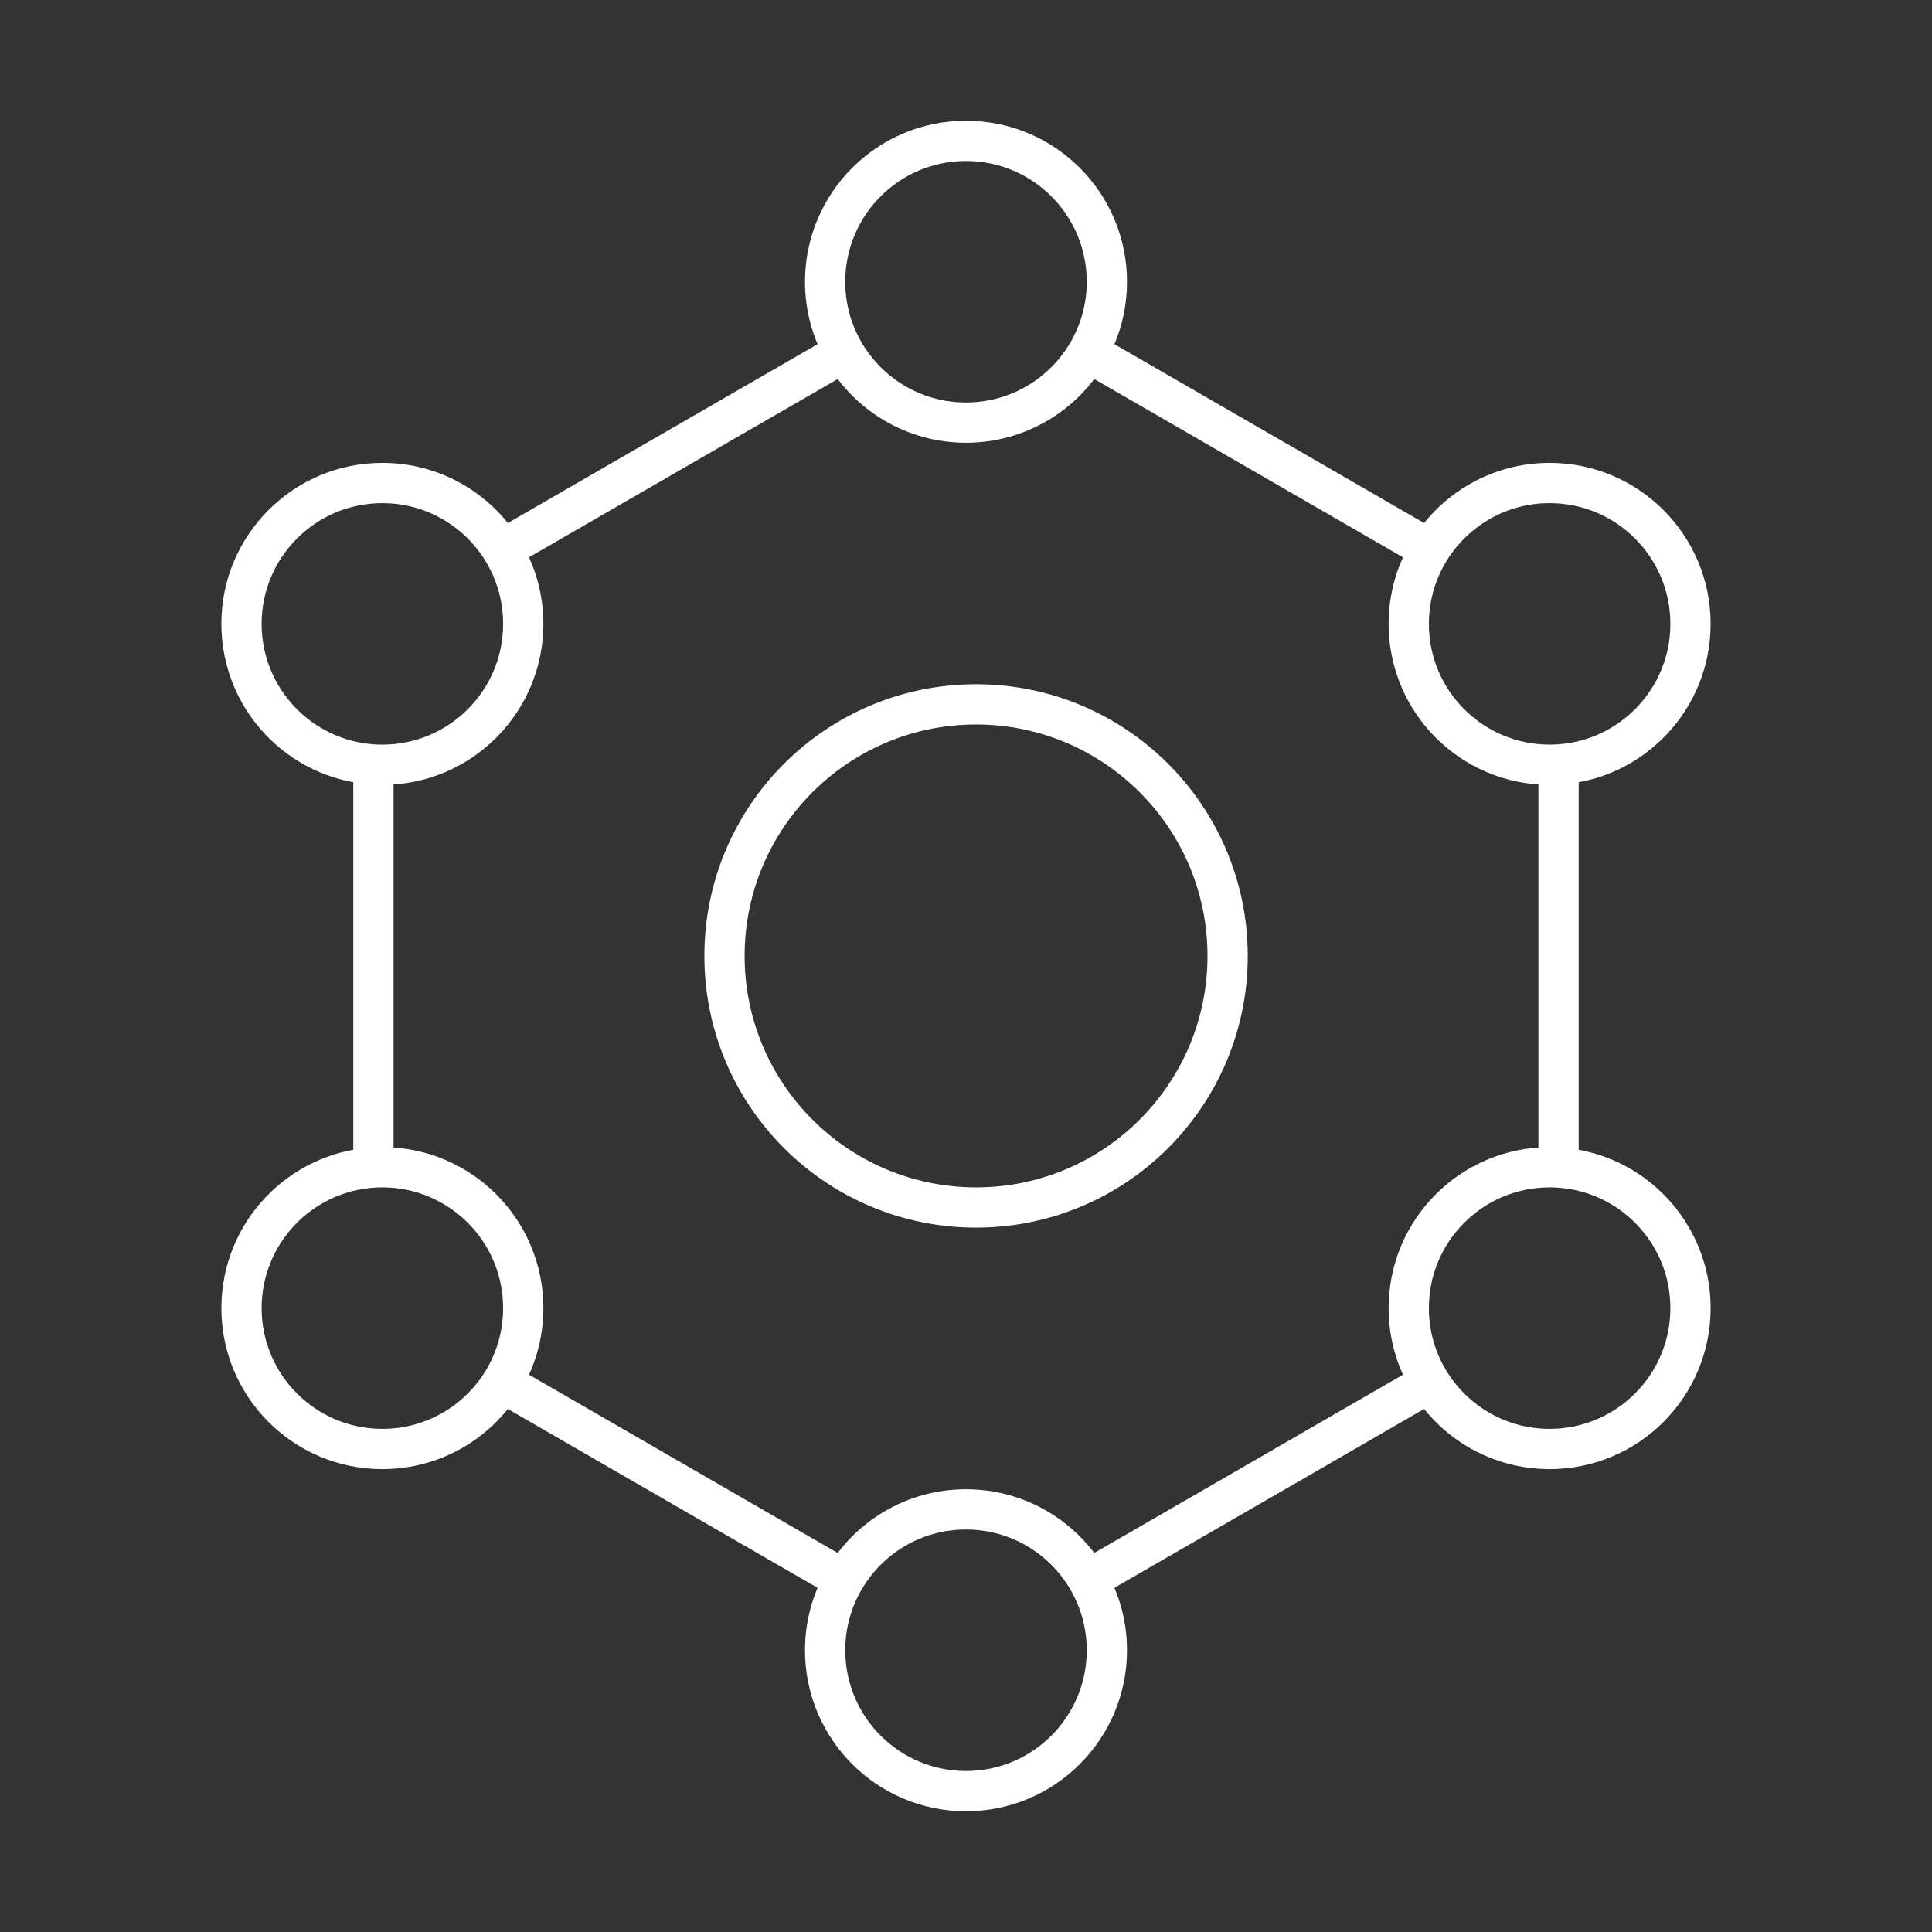 <?xml version="1.0" encoding="UTF-8"?>
<svg xmlns="http://www.w3.org/2000/svg" width="96" height="96" viewBox="0 0 96 96" fill="none">
  <rect x="0" y="0" width="96" height="96" fill="#333333" stroke="none"/>
  <path d="M24.949 27.308L41.937 17.5M24.949 27.308C25.615 28.38 26 29.645 26 31C26 34.866 22.866 38 19 38C18.85 38 18.702 37.995 18.555 37.986M24.949 27.308C23.713 25.322 21.511 24 19 24C15.134 24 12 27.134 12 31C12 34.716 14.896 37.756 18.555 37.986M41.937 17.5C43.147 19.593 45.409 21 48 21C50.591 21 52.853 19.593 54.063 17.501M41.937 17.5C41.341 16.471 41 15.275 41 14C41 10.134 44.134 7 48 7C51.866 7 55 10.134 55 14C55 15.275 54.659 16.471 54.063 17.501M54.063 17.501L71.051 27.309M71.051 27.309C70.385 28.38 70 29.645 70 31C70 34.866 73.134 38 77 38C77.149 38 77.297 37.995 77.444 37.986M71.051 27.309C72.286 25.322 74.489 24 77 24C80.866 24 84 27.134 84 31C84 34.717 81.103 37.757 77.444 37.986M77.444 37.986V58.014M77.444 58.014C77.297 58.005 77.149 58 77 58C73.134 58 70 61.134 70 65C70 66.355 70.385 67.62 71.051 68.691M77.444 58.014C81.103 58.243 84 61.283 84 65C84 68.866 80.866 72 77 72C74.489 72 72.286 70.678 71.051 68.691M71.051 68.691L54.063 78.499M54.063 78.499C52.853 76.407 50.591 75 48 75C45.409 75 43.147 76.407 41.937 78.5M54.063 78.499C54.659 79.529 55 80.725 55 82C55 85.866 51.866 89 48 89C44.134 89 41 85.866 41 82C41 80.725 41.341 79.529 41.937 78.5M41.937 78.5L24.949 68.692M24.949 68.692C25.615 67.62 26 66.355 26 65C26 61.134 22.866 58 19 58C18.85 58 18.702 58.005 18.555 58.014M24.949 68.692C23.713 70.678 21.511 72 19 72C15.134 72 12 68.866 12 65C12 61.284 14.896 58.244 18.555 58.014M18.555 58.014V37.986" stroke="white" stroke-width="2"></path>
  <circle cx="48.5" cy="47.5" r="12.5" stroke="white" stroke-width="2"></circle>
</svg>
